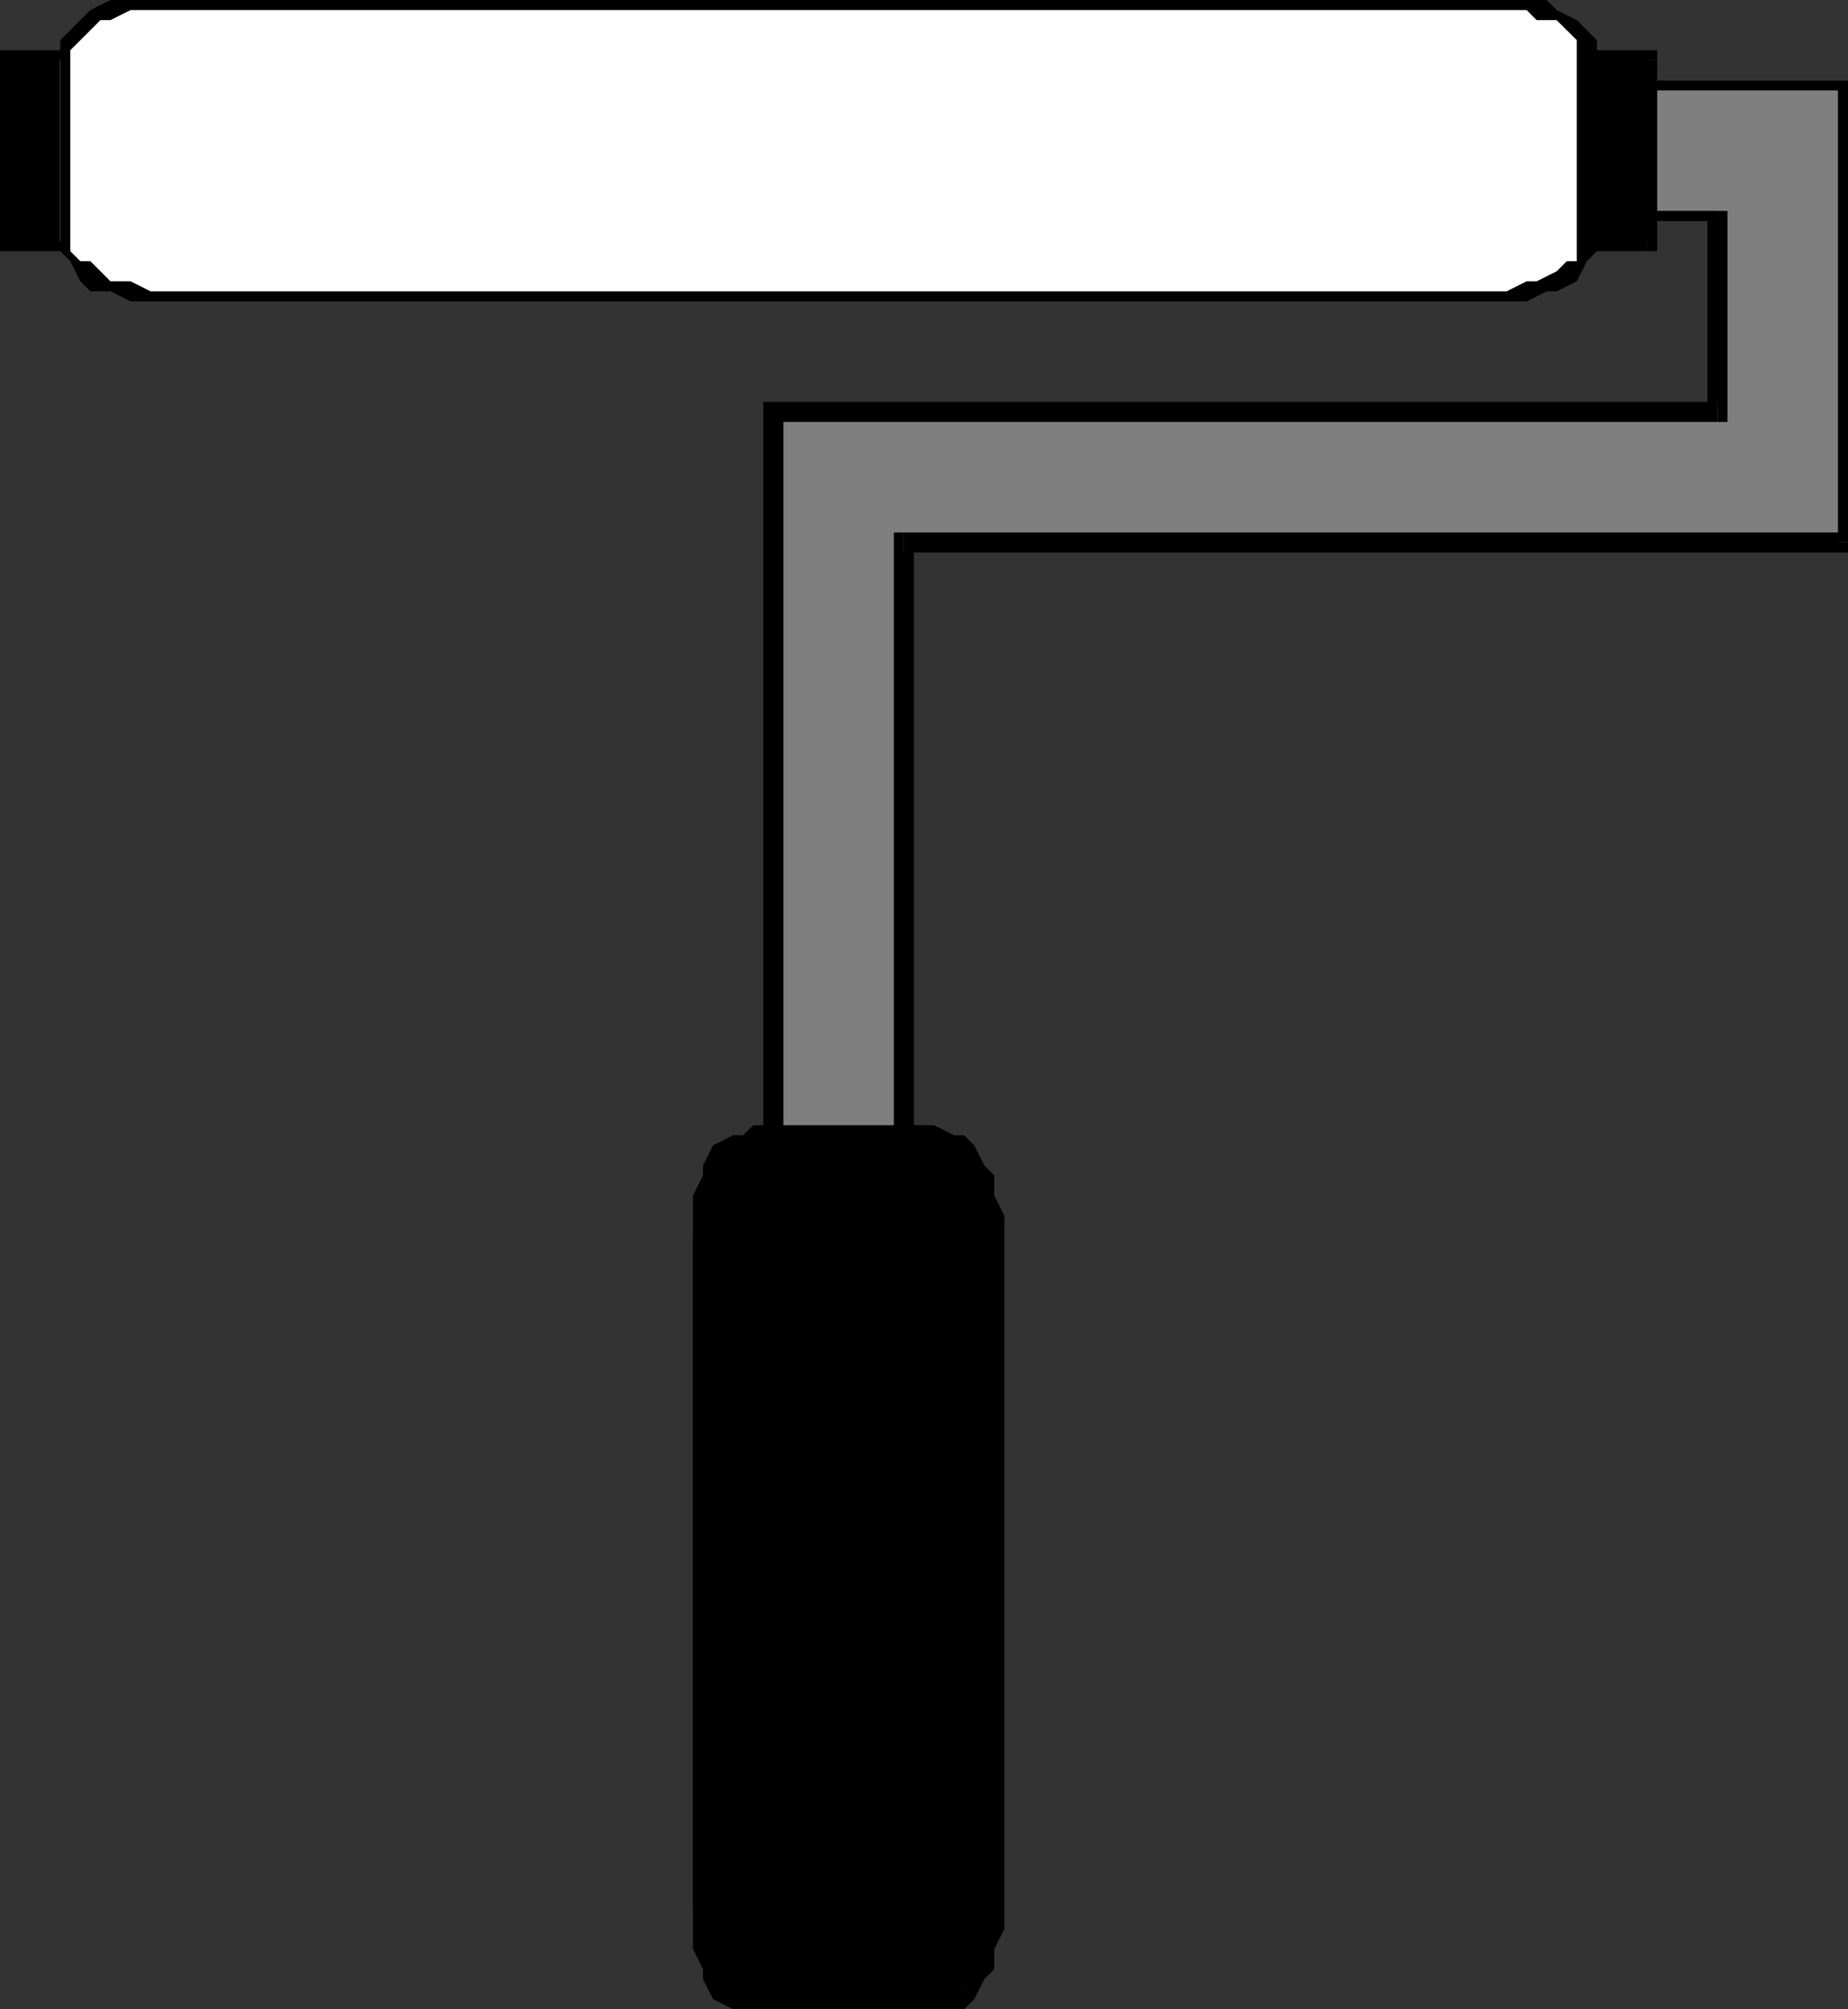 <svg xmlns="http://www.w3.org/2000/svg" fill-rule="evenodd" height="200" preserveAspectRatio="none" stroke-linecap="round" width="184"><rect width="100%" height="100%" fill="#333333" stroke="none"/><style>.pen1{stroke:none}.brush3{fill:#000}</style><path class="pen1" style="fill:#7f7f7f" d="M77 41v74h13V54h94V8h-22v13h9v20H77z"/><path class="pen1 brush3" fill-rule="nonzero" d="m77 114 1 1V41h-2v74l1 1-1-1v1h1z"/><path class="pen1 brush3" fill-rule="nonzero" d="m89 115 1-1H77v2h13l1-1-1 1h1v-1z"/><path class="pen1 brush3" fill-rule="nonzero" d="m90 53-1 1v61h2V54l-1 1v-2h-1v1z"/><path class="pen1 brush3" fill-rule="nonzero" d="m183 54 1-1H90v2h94l1-1-1 1h1v-1z"/><path class="pen1 brush3" fill-rule="nonzero" d="m184 9-1-1v46h2V8h-1 1-1z"/><path class="pen1 brush3" fill-rule="nonzero" d="m163 8-1 1h22V8h-23 1-1z"/><path class="pen1 brush3" fill-rule="nonzero" d="M162 21h1V8h-2v13l1 1-1-1v1h1z"/><path class="pen1 brush3" fill-rule="nonzero" d="M172 21h-10v1h9l-1-1h2-1z"/><path class="pen1 brush3" fill-rule="nonzero" d="m171 42 1-1V21h-2v20l1-1v2h1v-1z"/><path class="pen1 brush3" fill-rule="nonzero" d="m78 41-1 1h94v-2H77l-1 1 1-1h-1v1z"/><path class="pen1 brush3" d="M0 24V6h164v18H0z"/><path class="pen1 brush3" fill-rule="nonzero" d="m0 5-1 1v18h2V6L0 7V5h-1v1z"/><path class="pen1 brush3" fill-rule="nonzero" d="m165 6-1-1H0v2h164l-1-1h2V5h-1z"/><path class="pen1 brush3" fill-rule="nonzero" d="m164 25 1-1V6h-2v18h1v1h1v-1z"/><path class="pen1 brush3" fill-rule="nonzero" d="m-1 24 1 1h164v-1H0h1-2v1h1z"/><path class="pen1" style="fill:#fff" d="M148 29h6l1-1 1-1 1-1 1-1V5l-1-2h-1l-1-1-1-1-2-1H13l-2 1-2 1-1 1H7v2L6 6v18l1 1v1l1 1 1 1 2 1h137z"/><path class="pen1 brush3" fill-rule="nonzero" d="M157 24v2h-1l-1 1-2 1h-1l-2 1h-2v1h4l2-1h1l2-1 1-2 1-1v-1zm0-18v18h2V6zm-9-5h4l1 1h2l1 1 1 1v2h2V4l-1-1-1-1-2-1-1-1h-2l-2-1h-2zM17 1h131v-2H17zM7 6V5l1-1 1-1 1-1h1l2-1h4v-2h-2l-2 1h-2L9 1 8 2 7 3 6 4v2zm0 18V6H6v18zm10 5h-2l-2-1h-2l-1-1-1-1H8l-1-1v-1H6v1l1 1 1 2 1 1h2l2 1h4zm131 0H17v1h131z"/><path class="pen1 brush3" d="M99 123v-2l-1-2v-1l-1-2-1-1-1-1-1-1H74l-1 1-1 1-1 1-1 2v3l-1 2v67l1 2v4l1 1 1 1 1 1 1 1h20l1-1 1-1 1-1 1-1v-2l1-2v-69z"/><path class="pen1 brush3" fill-rule="nonzero" d="M93 114h1l1 1h1l1 1v2l1 1v4h2v-2l-1-2v-2l-1-1-1-2-1-1h-1l-2-1zm-18 0h18v-2H75zm-5 9v-2l1-2v-1l1-2 1-1 1-1h1v-2l-1 1h-1l-2 1-1 2v1l-1 2v4zm0 67v-67h-1v67zm5 9h-2v-1l-1-1-1-2v-1l-1-2v-2h-1v4l1 2v1l1 2 2 1h1l1 1zm18 0H75v2h18zm5-9v4l-1 1v2l-1 1-1 1h-2v2l2-1h1l1-1 1-2 1-1v-2l1-2v-2zm0-67v67h2v-67z"/></svg>
